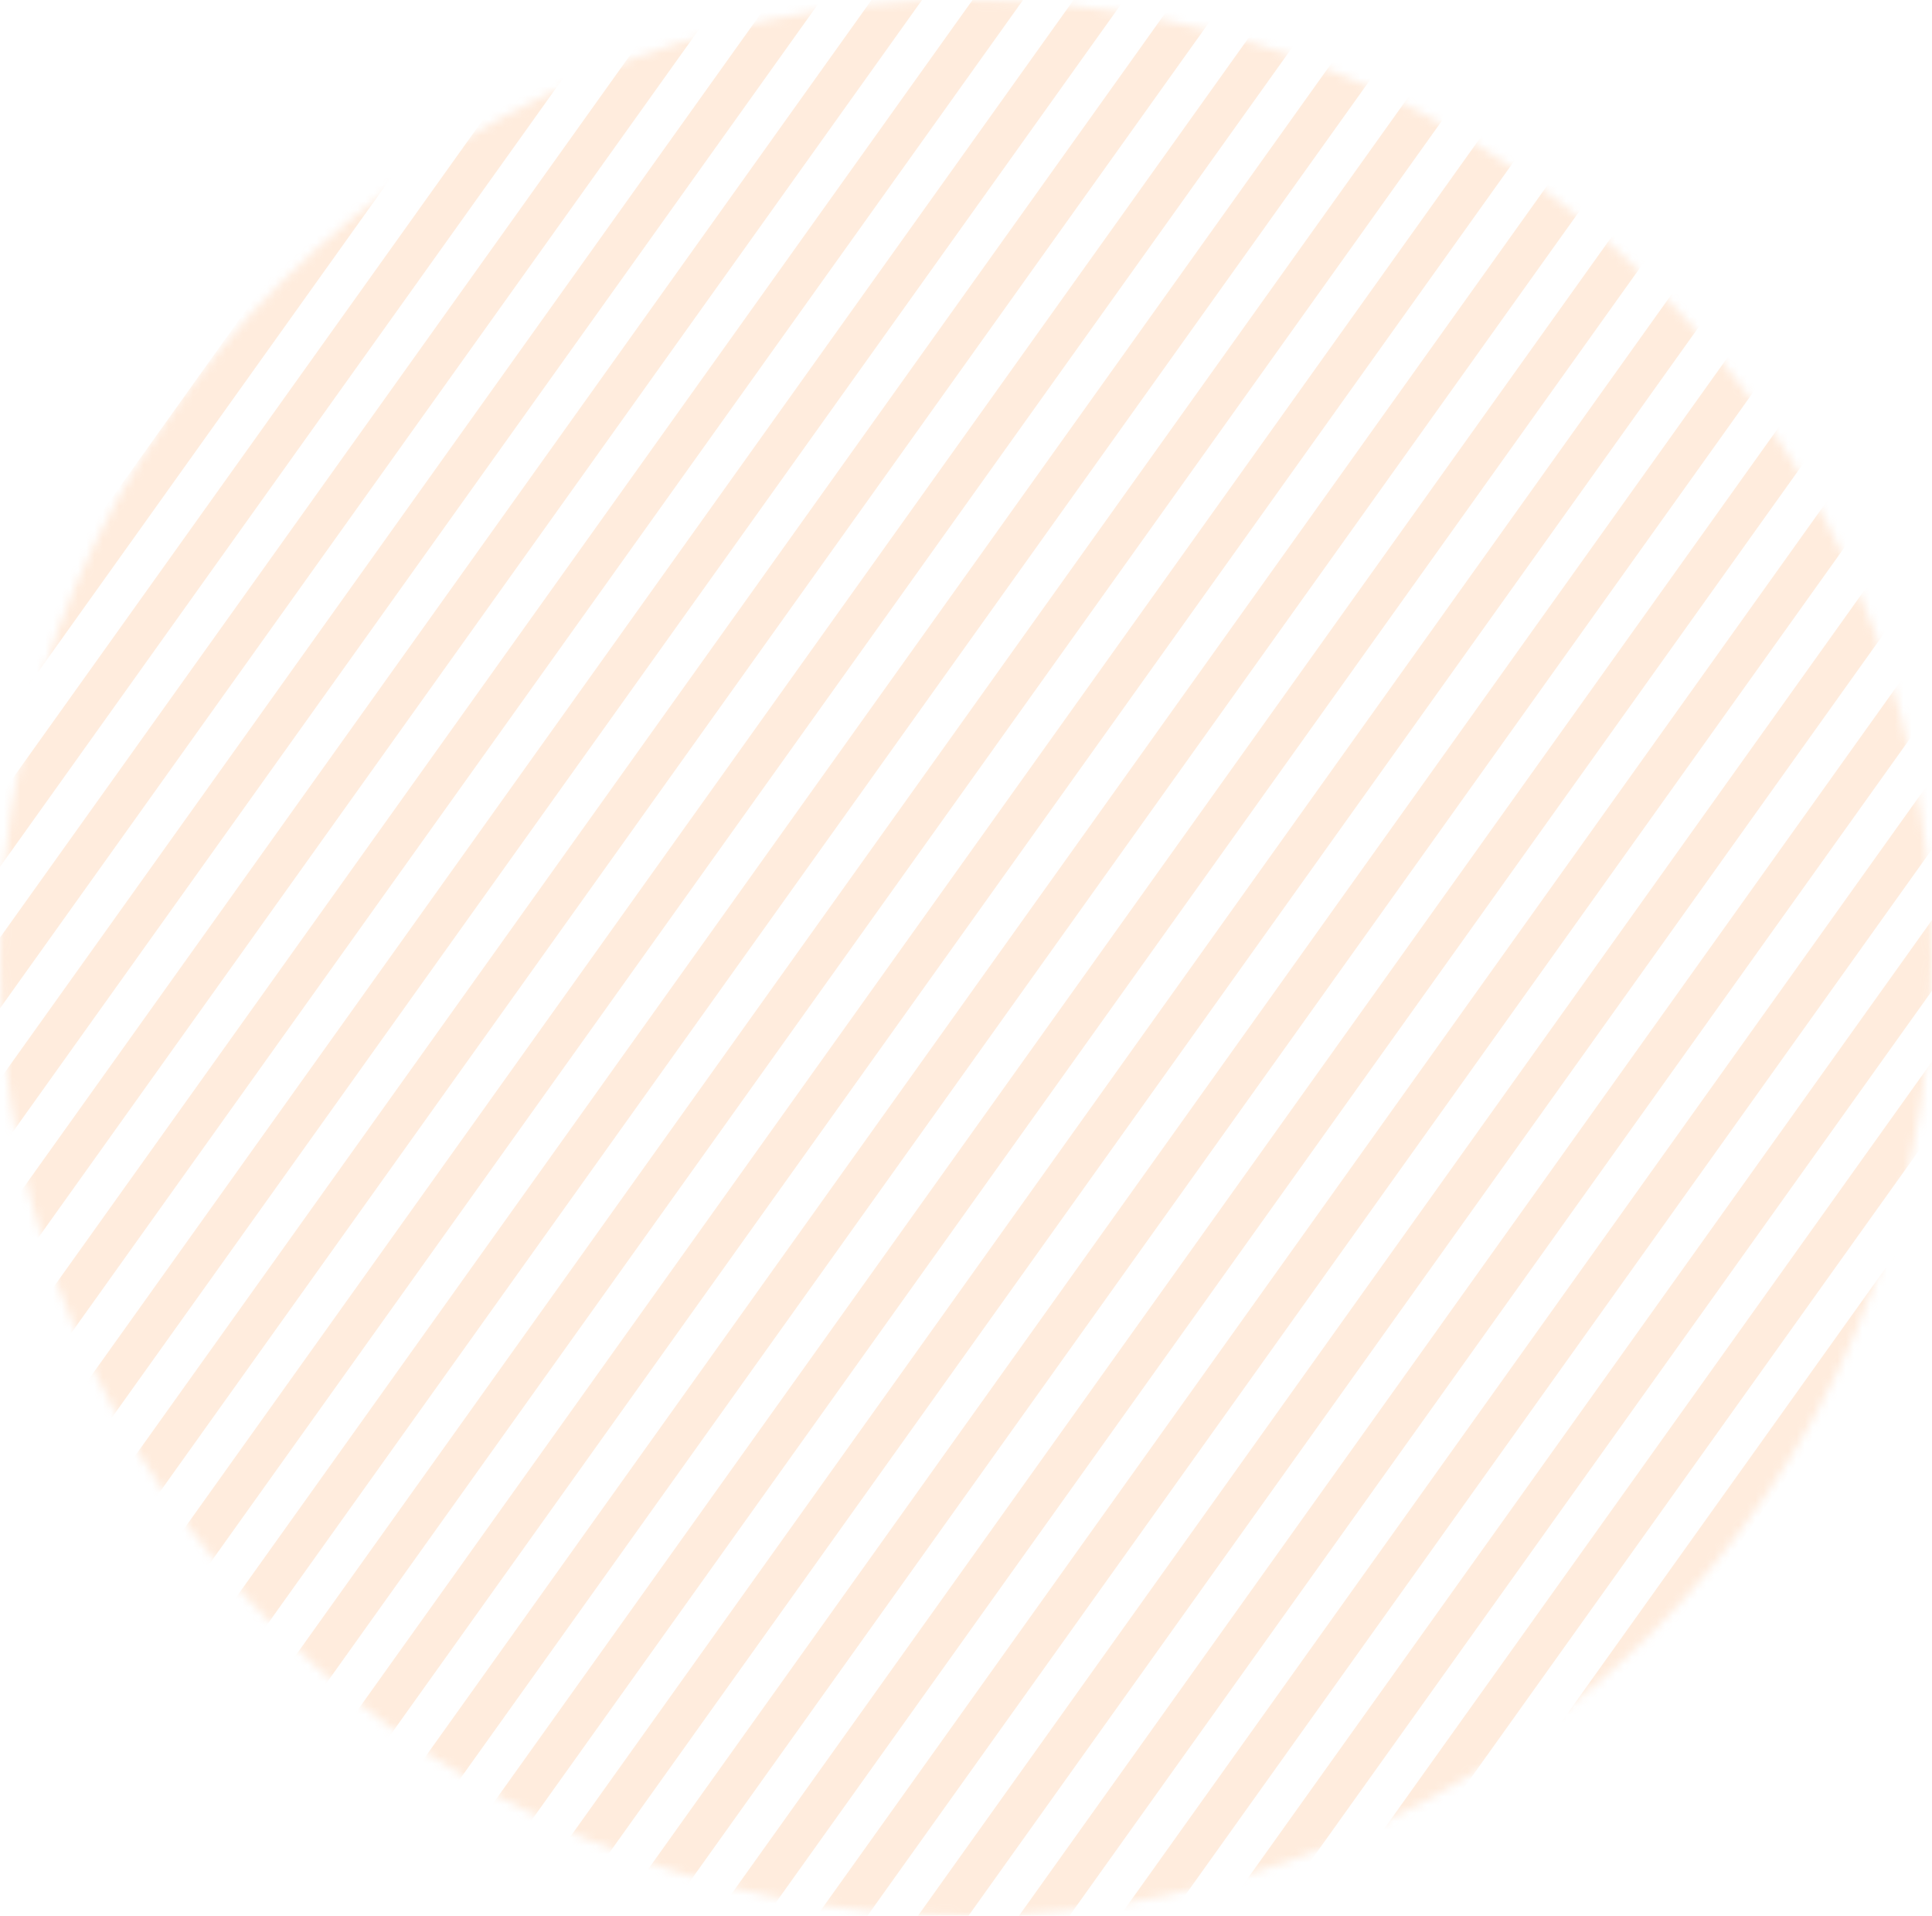 <?xml version="1.0" encoding="UTF-8"?> <svg xmlns="http://www.w3.org/2000/svg" width="235" height="233" viewBox="0 0 235 233" fill="none"><mask id="mask0_107_1142" style="mask-type:alpha" maskUnits="userSpaceOnUse" x="0" y="0" width="235" height="233"><ellipse cx="117.5" cy="116.5" rx="117.5" ry="116.5" fill="#D9D9D9"></ellipse></mask><g mask="url(#mask0_107_1142)"><line x1="82.871" y1="-66.547" x2="-69.966" y2="147.485" stroke="#FFA966" stroke-opacity="0.22" stroke-width="5"></line><line x1="91.01" y1="-60.736" x2="-61.827" y2="153.297" stroke="#FFA966" stroke-opacity="0.22" stroke-width="5"></line><line x1="99.148" y1="-54.925" x2="-53.689" y2="159.108" stroke="#FFA966" stroke-opacity="0.22" stroke-width="5"></line><line x1="107.286" y1="-49.113" x2="-45.551" y2="164.919" stroke="#FFA966" stroke-opacity="0.22" stroke-width="5"></line><line x1="115.424" y1="-43.302" x2="-37.413" y2="170.73" stroke="#FFA966" stroke-opacity="0.22" stroke-width="5"></line><line x1="123.562" y1="-37.491" x2="-29.275" y2="176.542" stroke="#FFA966" stroke-opacity="0.22" stroke-width="5"></line><line x1="131.7" y1="-31.679" x2="-21.137" y2="182.353" stroke="#FFA966" stroke-opacity="0.22" stroke-width="5"></line><line x1="139.838" y1="-25.868" x2="-12.999" y2="188.164" stroke="#FFA966" stroke-opacity="0.22" stroke-width="5"></line><line x1="147.976" y1="-20.057" x2="-4.861" y2="193.976" stroke="#FFA966" stroke-opacity="0.22" stroke-width="5"></line><line x1="156.114" y1="-14.245" x2="3.278" y2="199.787" stroke="#FFA966" stroke-opacity="0.22" stroke-width="5"></line><line x1="164.253" y1="-8.434" x2="11.416" y2="205.598" stroke="#FFA966" stroke-opacity="0.22" stroke-width="5"></line><line x1="172.391" y1="-2.623" x2="19.554" y2="211.409" stroke="#FFA966" stroke-opacity="0.22" stroke-width="5"></line><line x1="180.529" y1="3.188" x2="27.692" y2="217.221" stroke="#FFA966" stroke-opacity="0.22" stroke-width="5"></line><line x1="188.667" y1="9" x2="35.83" y2="223.032" stroke="#FFA966" stroke-opacity="0.22" stroke-width="5"></line><line x1="196.805" y1="14.811" x2="43.968" y2="228.843" stroke="#FFA966" stroke-opacity="0.22" stroke-width="5"></line><line x1="204.943" y1="20.622" x2="52.106" y2="234.655" stroke="#FFA966" stroke-opacity="0.22" stroke-width="5"></line><line x1="213.081" y1="26.433" x2="60.244" y2="240.466" stroke="#FFA966" stroke-opacity="0.22" stroke-width="5"></line><line x1="221.219" y1="32.245" x2="68.382" y2="246.277" stroke="#FFA966" stroke-opacity="0.22" stroke-width="5"></line><line x1="229.358" y1="38.056" x2="76.521" y2="252.089" stroke="#FFA966" stroke-opacity="0.22" stroke-width="5"></line><line x1="237.496" y1="43.867" x2="84.659" y2="257.9" stroke="#FFA966" stroke-opacity="0.22" stroke-width="5"></line><line x1="245.634" y1="49.679" x2="92.797" y2="263.711" stroke="#FFA966" stroke-opacity="0.22" stroke-width="5"></line><line x1="253.772" y1="55.49" x2="100.935" y2="269.522" stroke="#FFA966" stroke-opacity="0.22" stroke-width="5"></line><line x1="261.91" y1="61.301" x2="109.073" y2="275.334" stroke="#FFA966" stroke-opacity="0.22" stroke-width="5"></line><line x1="270.048" y1="67.112" x2="117.211" y2="281.145" stroke="#FFA966" stroke-opacity="0.22" stroke-width="5"></line><line x1="278.186" y1="72.924" x2="125.349" y2="286.956" stroke="#FFA966" stroke-opacity="0.22" stroke-width="5"></line><line x1="286.324" y1="78.735" x2="133.487" y2="292.767" stroke="#FFA966" stroke-opacity="0.22" stroke-width="5"></line><line x1="294.462" y1="84.546" x2="141.626" y2="298.579" stroke="#FFA966" stroke-opacity="0.22" stroke-width="5"></line><line x1="302.601" y1="90.358" x2="149.764" y2="304.39" stroke="#FFA966" stroke-opacity="0.22" stroke-width="5"></line><line x1="310.739" y1="96.169" x2="157.902" y2="310.201" stroke="#FFA966" stroke-opacity="0.22" stroke-width="5"></line><line x1="318.877" y1="101.98" x2="166.04" y2="316.013" stroke="#FFA966" stroke-opacity="0.22" stroke-width="5"></line><line x1="327.015" y1="107.792" x2="174.178" y2="321.824" stroke="#FFA966" stroke-opacity="0.22" stroke-width="5"></line><line x1="335.153" y1="113.603" x2="182.316" y2="327.635" stroke="#FFA966" stroke-opacity="0.22" stroke-width="5"></line><line x1="343.291" y1="119.414" x2="190.454" y2="333.446" stroke="#FFA966" stroke-opacity="0.22" stroke-width="5"></line><line x1="351.429" y1="125.225" x2="198.592" y2="339.258" stroke="#FFA966" stroke-opacity="0.22" stroke-width="5"></line><line x1="359.567" y1="131.037" x2="206.73" y2="345.069" stroke="#FFA966" stroke-opacity="0.22" stroke-width="5"></line><line x1="367.705" y1="136.848" x2="214.869" y2="350.88" stroke="#FFA966" stroke-opacity="0.22" stroke-width="5"></line></g></svg> 